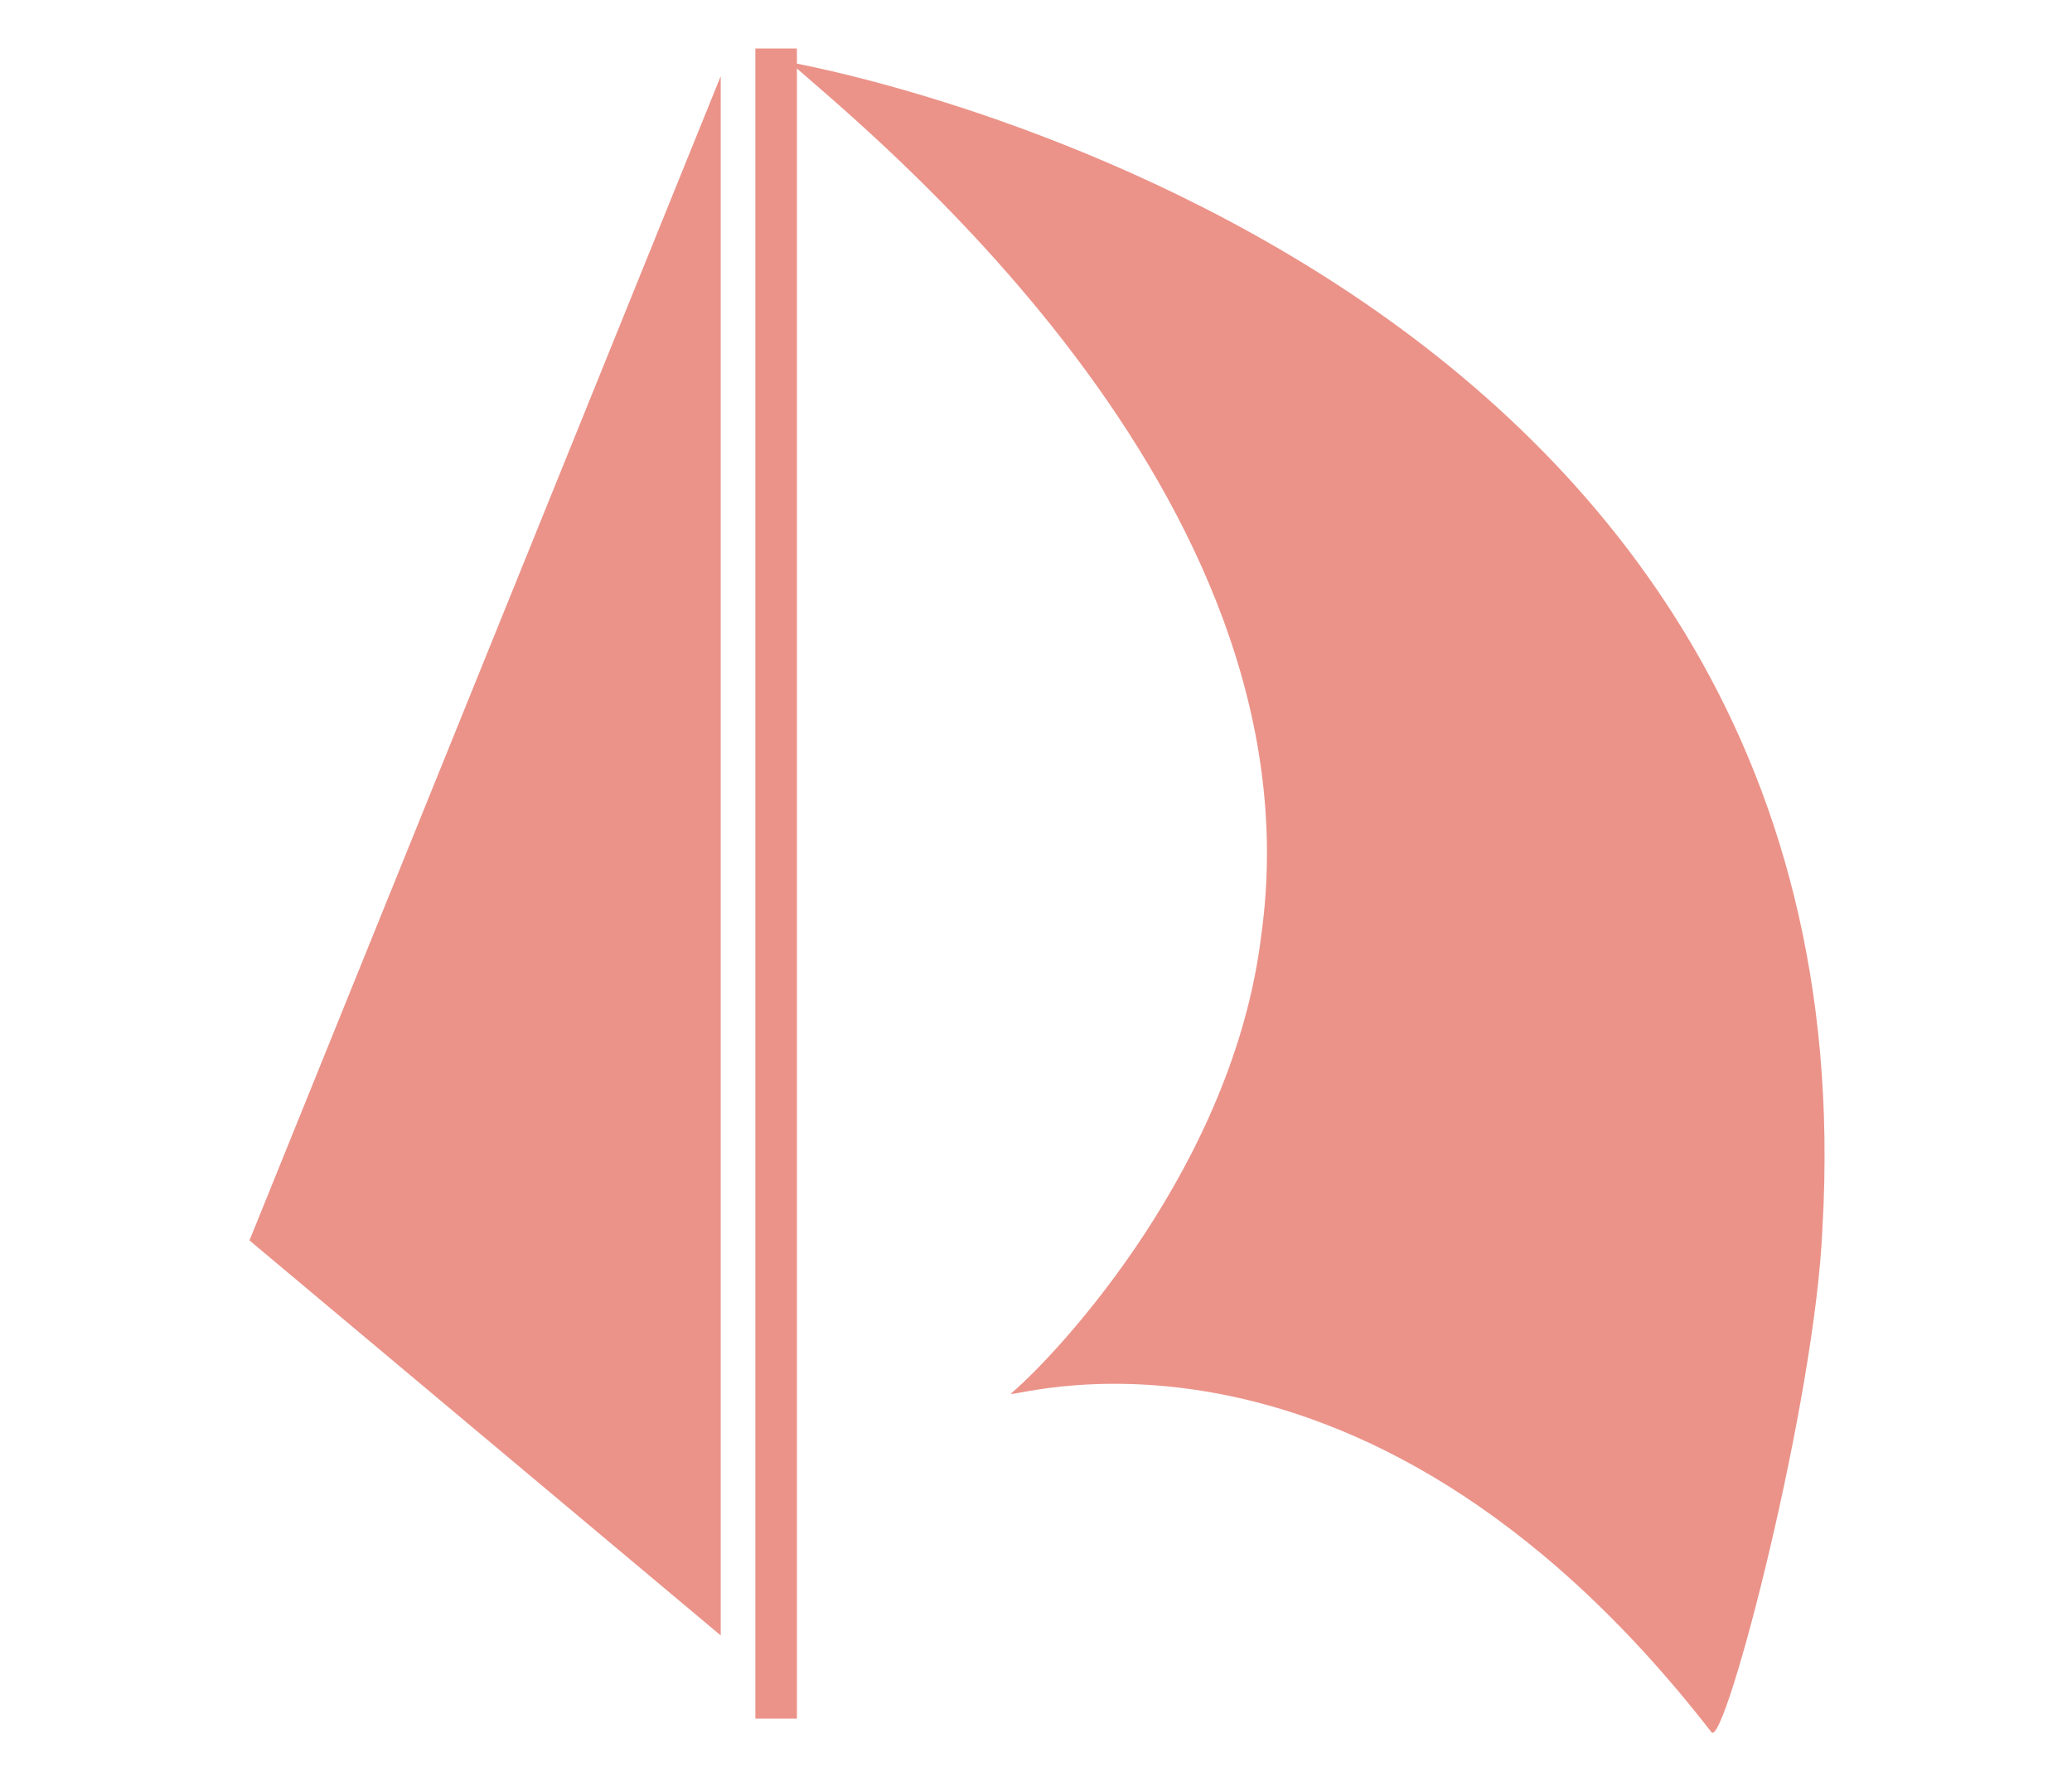 <?xml version="1.0" encoding="UTF-8"?>
<svg id="a" xmlns="http://www.w3.org/2000/svg" version="1.1" viewBox="0 0 29.9 25.5">
  <!-- Generator: Adobe Illustrator 29.4.0, SVG Export Plug-In . SVG Version: 2.1.0 Build 152)  -->
  <defs>
    <style>
      .st0 {
        fill: #eb9389;
      }
    </style>
  </defs>
  <polygon class="st0" points="10.4 1.1 3.6 17.9 10.4 23.6 10.4 1.1"/>
  <path class="st0" d="M11.4.9c1,.9,7.7,6.2,6.8,12.6-.4,3.3-2.9,6-3.6,6.6-.3.2,4.9-1.8,10.1,4.9.2.2,1.5-4.8,1.6-7.3C27.1,3.6,11.4.9,11.4.9Z"/>
  <rect class="st0" x="10.9" y=".7" width=".6" height="24.1"/>
</svg>
